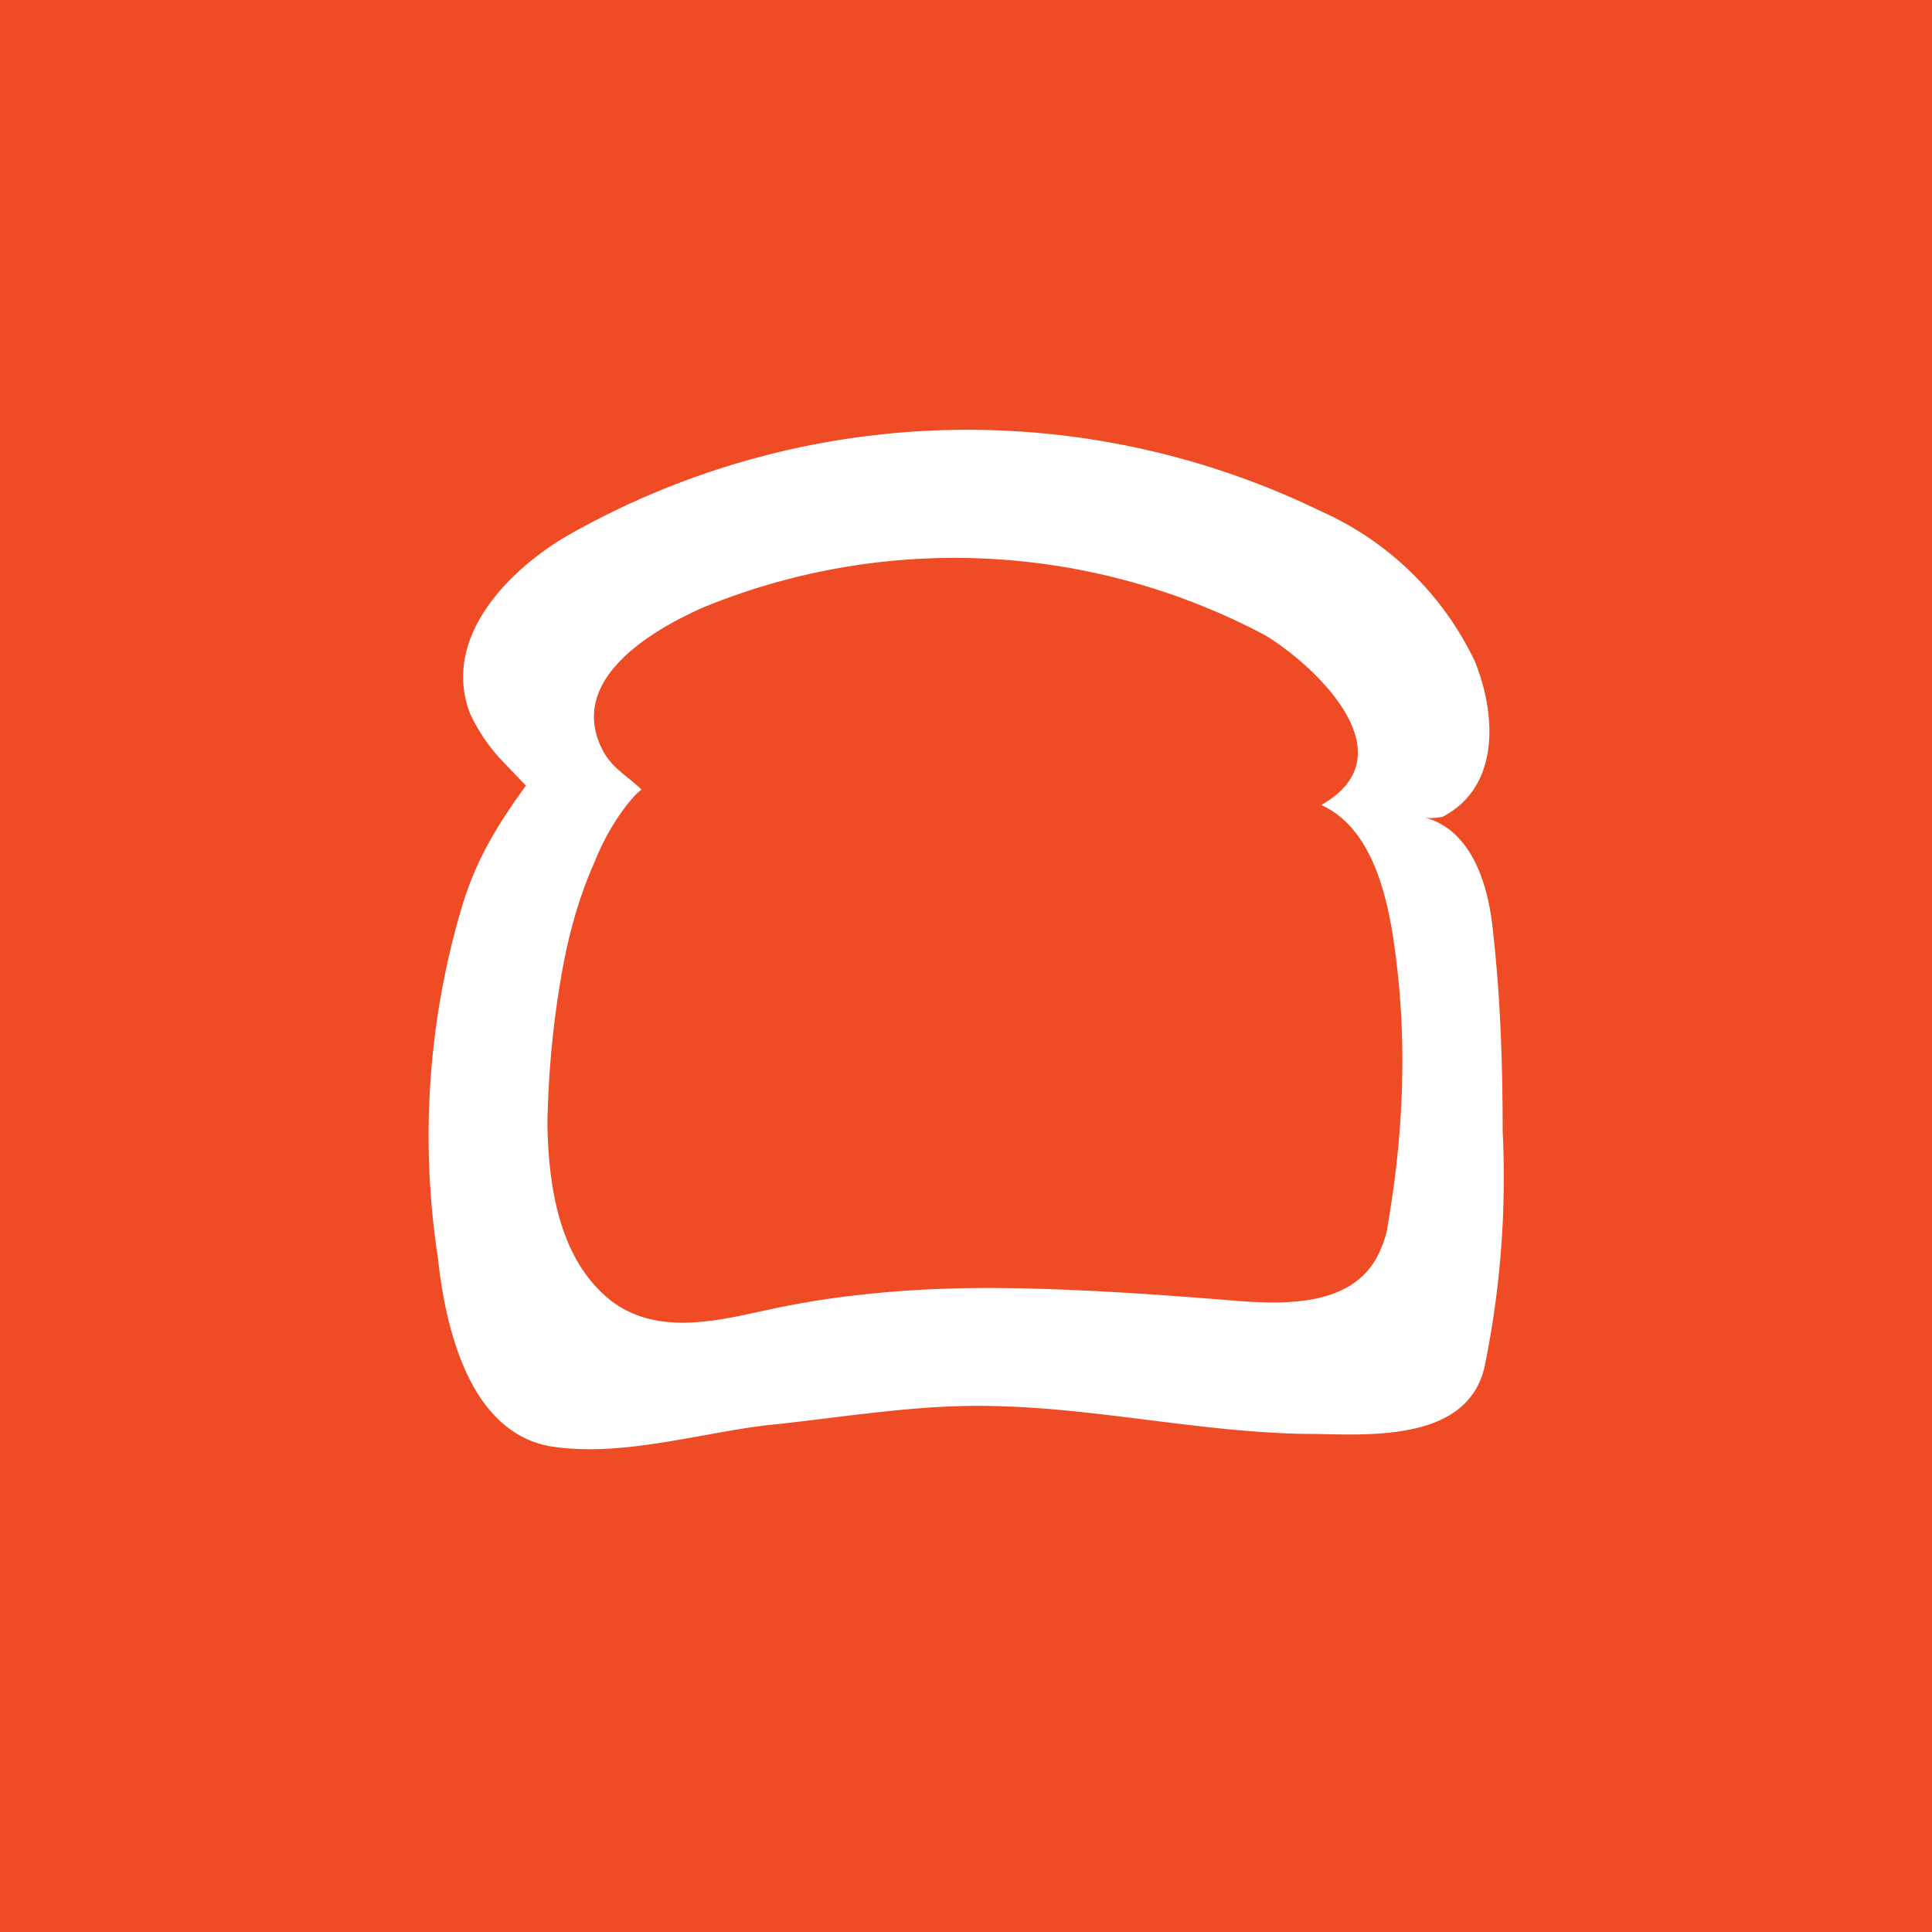 <!-- by TradingView --><svg xmlns="http://www.w3.org/2000/svg" width="18" height="18"><path fill="#EF4B24" d="M0 0h18v18H0z"/><path d="M14 10.55c0-.63-.02-1.25-.09-1.87-.04-.42-.19-.96-.66-1.07.07.02.13.01.19 0 .54-.28.5-.96.3-1.45a2.89 2.89 0 00-1.44-1.4A7.53 7.53 0 005.27 5c-.54.32-1.16.95-.89 1.65.08.17.19.33.32.46l.2.21c-.27.37-.47.7-.6 1.14a7.49 7.49 0 00-.22 3.26c.07.66.3 1.65 1.08 1.76.64.09 1.33-.12 1.97-.2.7-.07 1.42-.2 2.13-.18 1 .02 2 .26 3 .26.53.01 1.41.06 1.57-.62a8.76 8.76 0 00.17-2.2zm-1.15 1.12c-.25.54-.96.48-1.45.44-.74-.06-1.52-.11-2.2-.11-.69 0-1.39.06-2.03.2-.47.1-1.06.26-1.5-.1-.47-.39-.56-1.07-.57-1.63.01-.52.06-1.03.16-1.54.06-.3.15-.61.28-.9.17-.43.43-.69.44-.67-.13-.13-.28-.2-.37-.38-.33-.66.49-1.12.94-1.32a6.17 6.17 0 015.24.26c.46.28 1.35 1.11.52 1.58.51.23.64.95.7 1.46.1.81.06 1.64-.08 2.45-.01.09-.04.17-.08.26z" fill="#fff"/></svg>